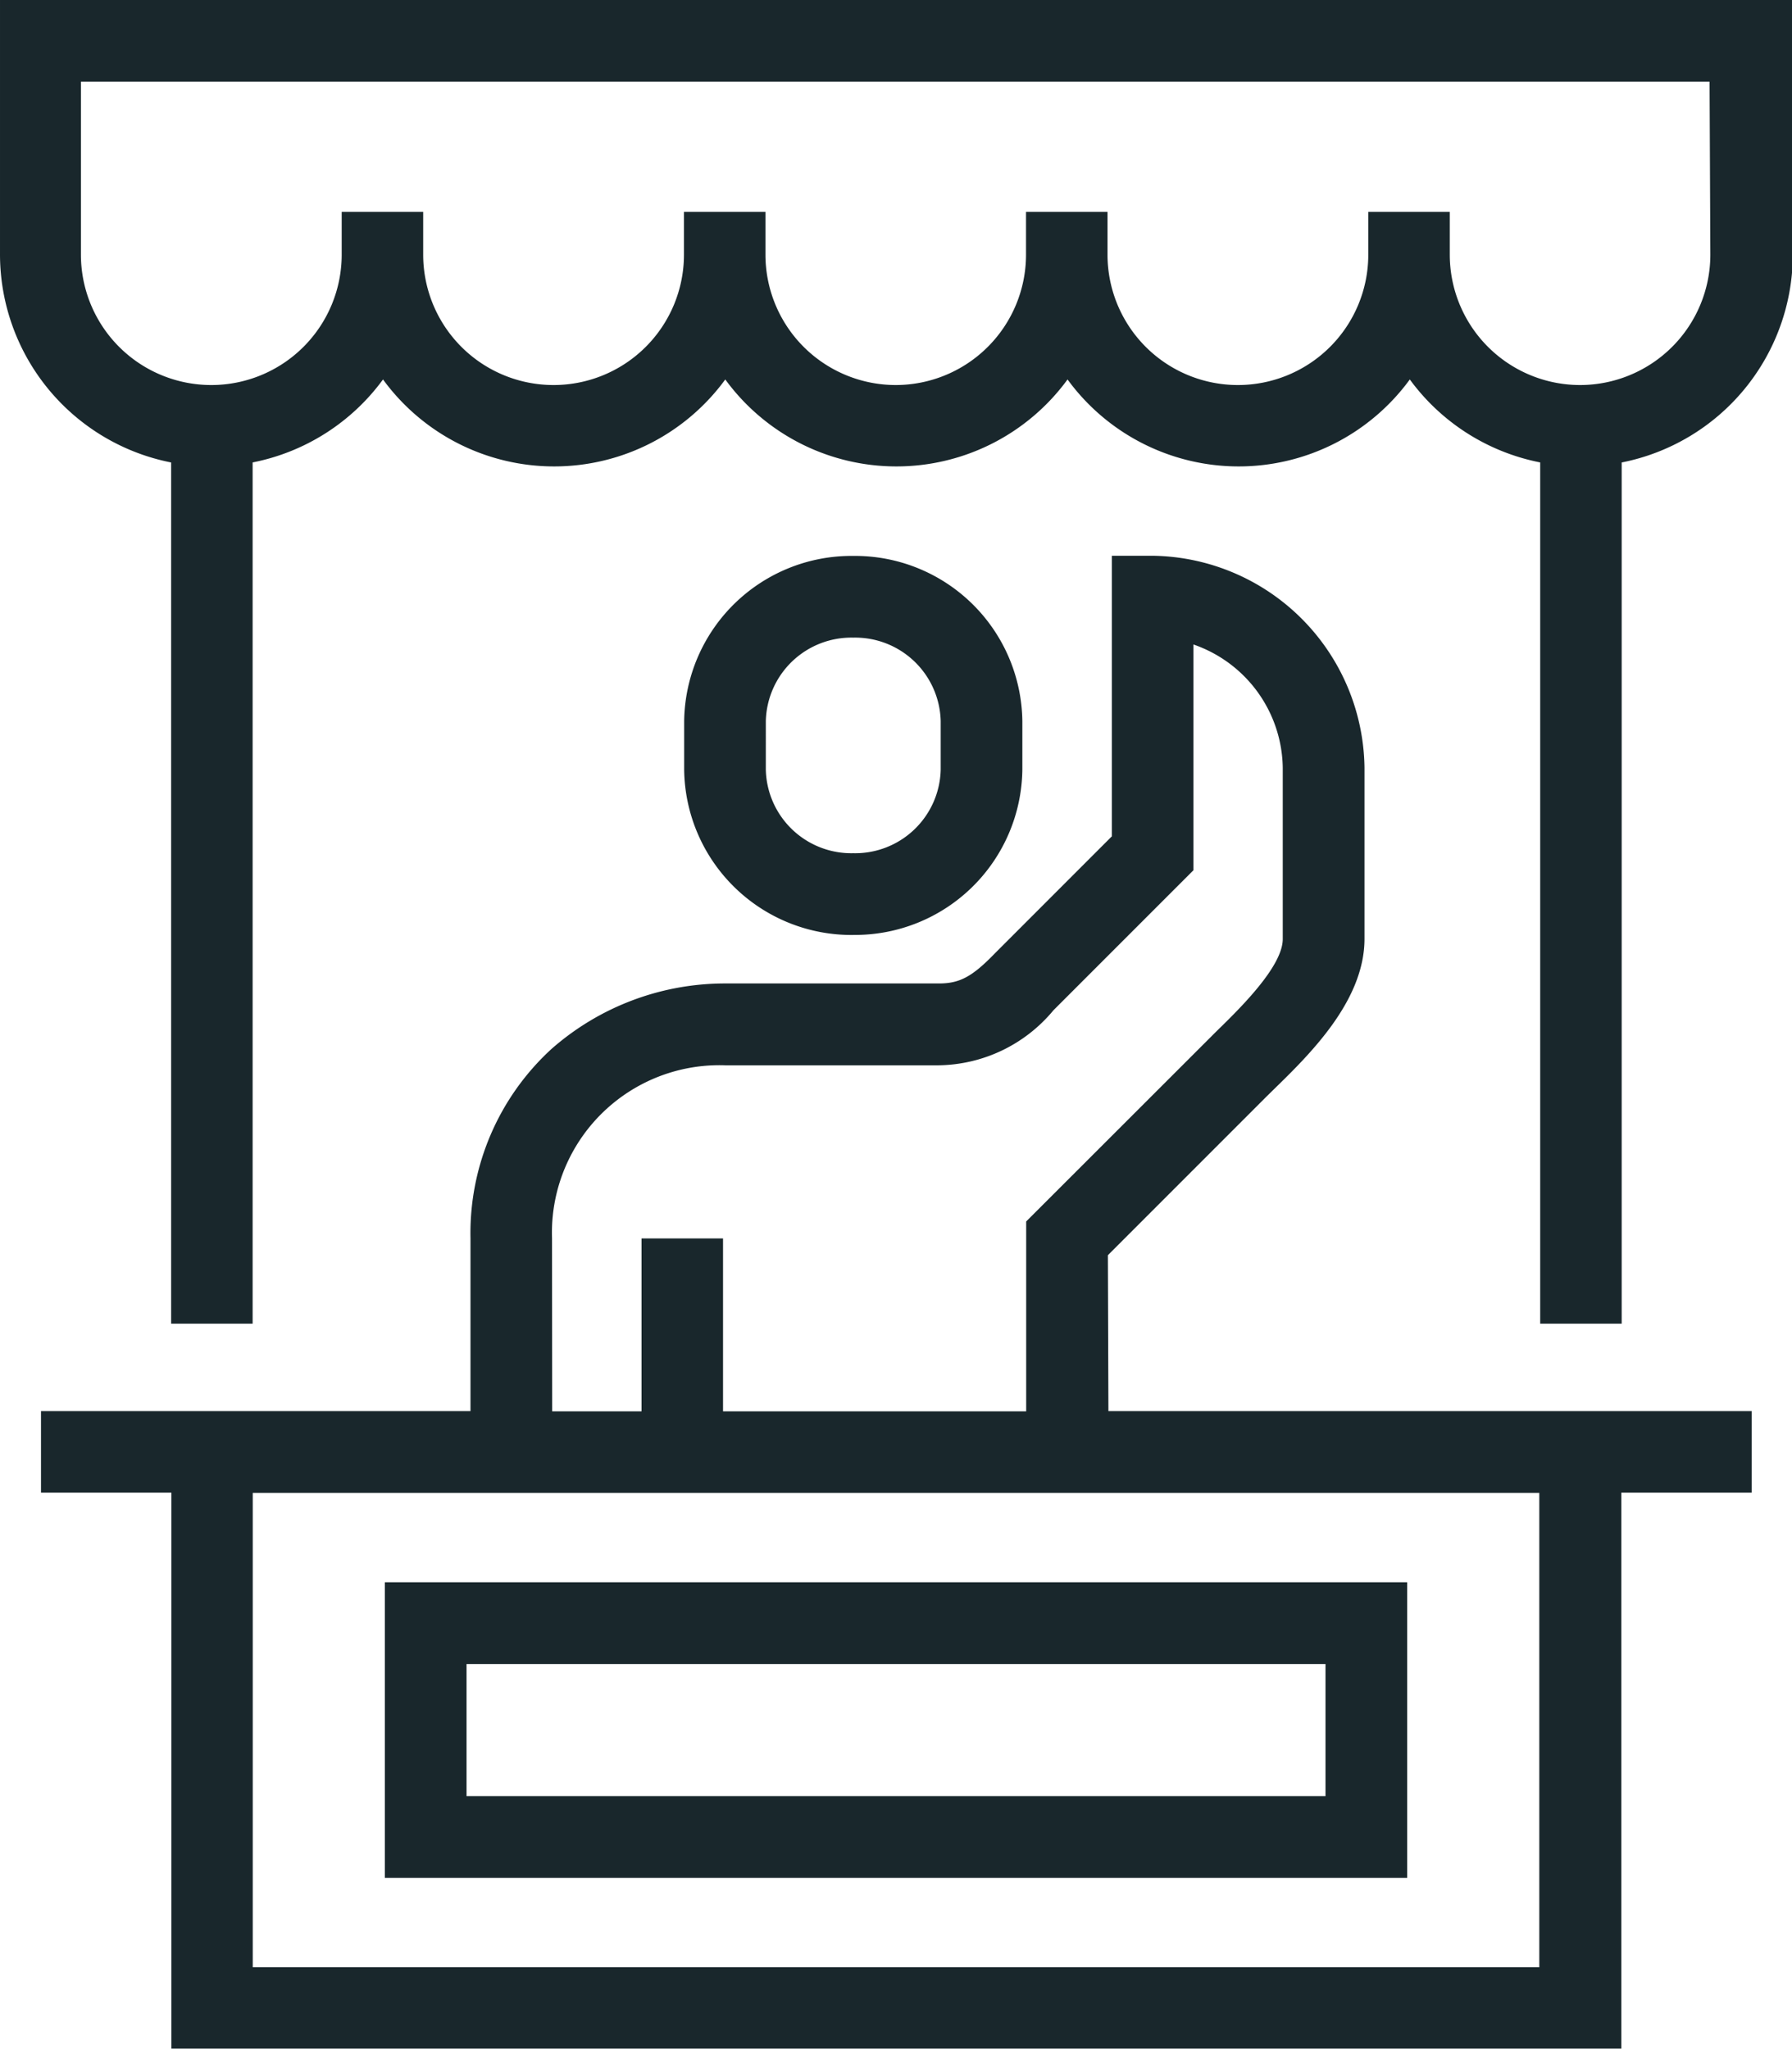 <svg xmlns="http://www.w3.org/2000/svg" width="43.98" height="50.277" viewBox="0 0 43.98 50.277"><path d="M2436.922-1770l3.9-3.9.159-.156c.892-.869,2.239-2.183,2.239-3.707v-4.2a5.27,5.27,0,0,0-5.2-5.2h-1v6.884l-2.854,2.855-.012.012c-.558.577-.867.744-1.378.744h-5.247a6.448,6.448,0,0,0-4.261,1.606,6.128,6.128,0,0,0-1.989,4.644v4.244h-10.541v2h3.2v13.642h35.585v-13.642h3.2v-2h-15.788Zm-13.642-.415a4.11,4.11,0,0,1,4.245-4.245h5.247a3.72,3.72,0,0,0,2.813-1.349l3.436-3.436v-5.541a3.248,3.248,0,0,1,2.193,3.027v4.2c0,.679-1.063,1.715-1.634,2.272l-4.663,4.659v4.66h-7.44v-4.244h-2v4.244h-2.193Zm24.23,17.886h-31.575v-11.637h31.575Zm-16.837-25.33a4.107,4.107,0,0,0,4.15-4.054v-1.192a4.108,4.108,0,0,0-4.15-4.054,4.108,4.108,0,0,0-4.15,4.054v1.192A4.107,4.107,0,0,0,2430.673-1777.858Zm-2.146-5.246a2.1,2.1,0,0,1,2.146-2.049,2.1,2.1,0,0,1,2.146,2.049v1.192a2.1,2.1,0,0,1-2.146,2.049,2.1,2.1,0,0,1-2.146-2.049Zm15.741,28.383v-7.252h-25.091v7.252Zm-23.086-5.247h21.081v3.242h-21.081Zm-11.45-40.832v6.249a5.208,5.208,0,0,0,4.2,5.1v21.132h2v-21.133a5.21,5.21,0,0,0,3.2-2.036,5.2,5.2,0,0,0,4.2,2.134,5.2,5.2,0,0,0,4.2-2.134,5.2,5.2,0,0,0,4.2,2.134,5.2,5.2,0,0,0,4.2-2.134,5.2,5.2,0,0,0,4.2,2.134,5.2,5.2,0,0,0,4.2-2.134,5.209,5.209,0,0,0,3.2,2.036v21.133h2v-21.132a5.208,5.208,0,0,0,4.2-5.1v-6.249Zm41.976,6.249a3.2,3.2,0,0,1-3.2,3.2,3.2,3.2,0,0,1-3.195-3.2v-1.049h-2v1.049a3.2,3.2,0,0,1-3.2,3.2,3.2,3.2,0,0,1-3.2-3.2v-1.049h-2v1.049a3.2,3.2,0,0,1-3.2,3.2,3.2,3.2,0,0,1-3.195-3.2v-1.049h-2v1.049a3.2,3.2,0,0,1-3.2,3.2,3.2,3.2,0,0,1-3.2-3.2v-1.049h-2v1.049a3.2,3.2,0,0,1-3.2,3.2,3.2,3.2,0,0,1-3.2-3.2v-4.245h39.971Z" transform="translate(-2409.732 1800.8)" fill="#19272c"/></svg>